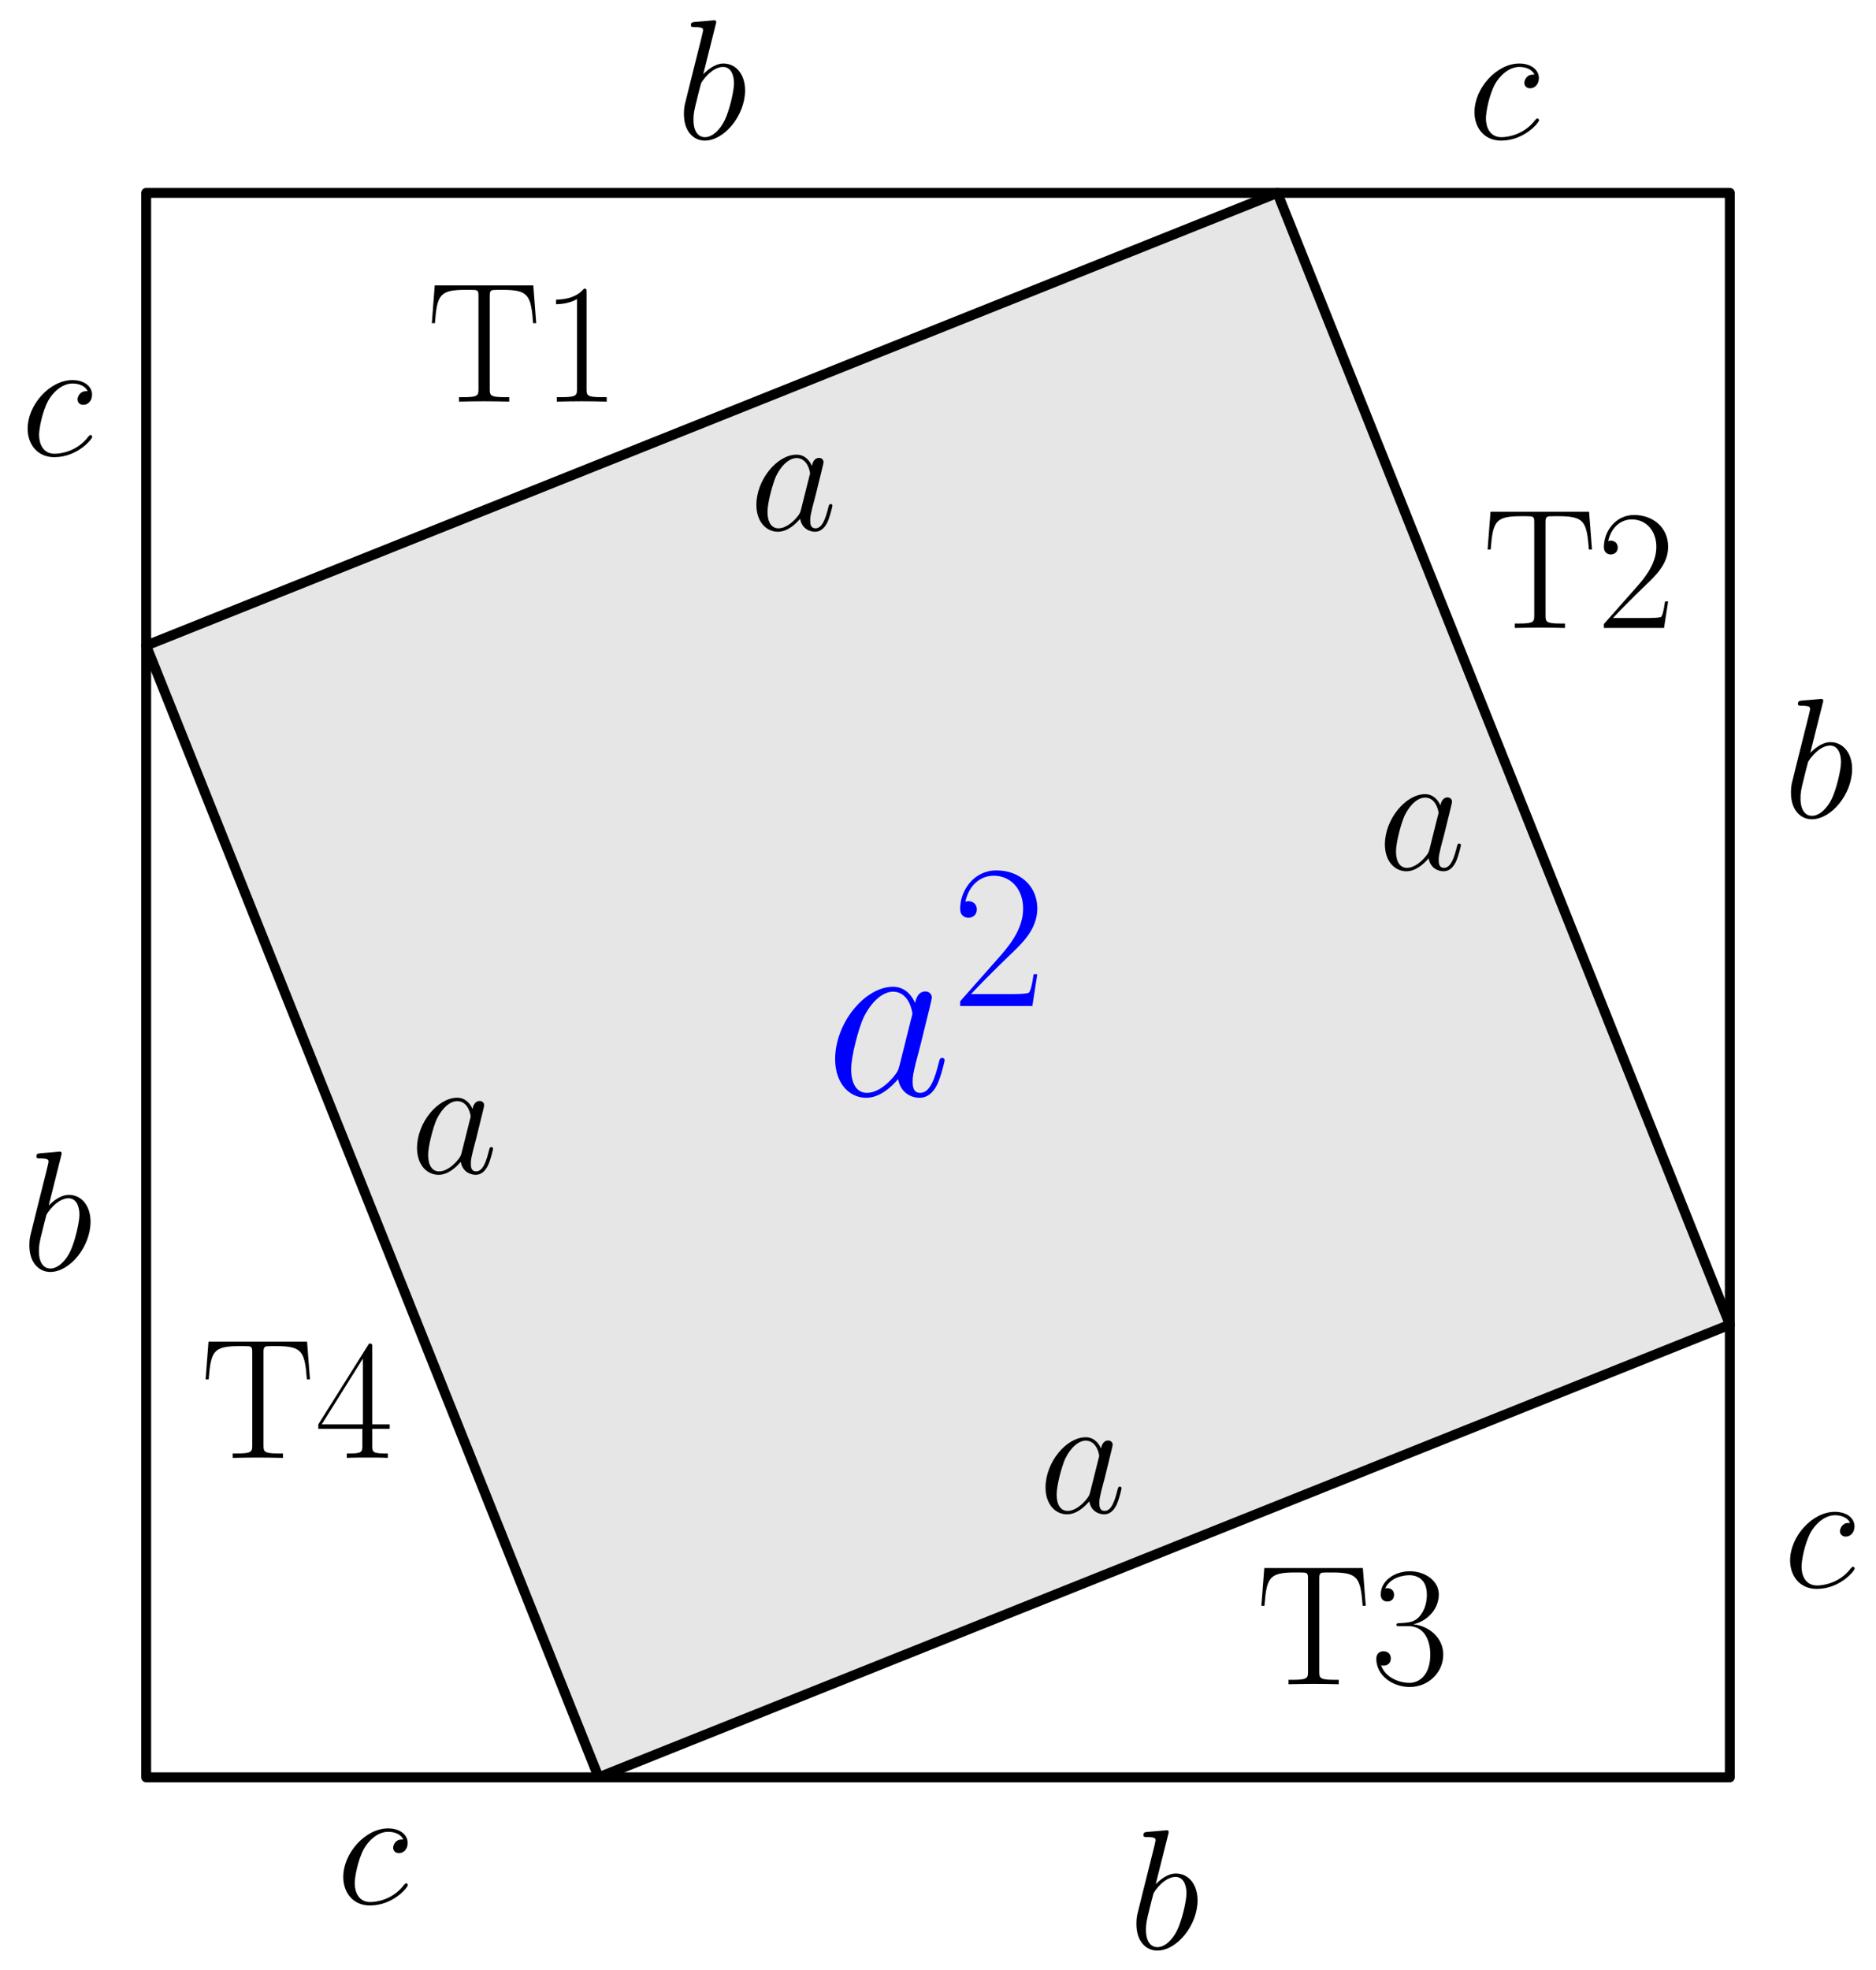 <?xml version='1.0' encoding='ISO-8859-1'?>
<!DOCTYPE svg PUBLIC "-//W3C//DTD SVG 1.1//EN" "http://www.w3.org/Graphics/SVG/1.1/DTD/svg11.dtd">
<!-- This file was generated by dvisvgm 1.0.11 () -->
<!-- Mon May 10 12:47:38 2021 -->
<svg height='199.169pt' version='1.1' viewBox='56.621 54.06 189.733 199.169' width='189.733pt' xmlns='http://www.w3.org/2000/svg' xmlns:xlink='http://www.w3.org/1999/xlink'>
<defs>
<use id='g1-97' transform='scale(1.44)' xlink:href='#g0-97'/>
<path d='M5.517 -13.253C5.517 -13.688 5.496 -13.709 5.206 -13.709C4.397 -12.734 3.173 -12.423 2.012 -12.382C1.95 -12.382 1.846 -12.382 1.825 -12.34S1.804 -12.257 1.804 -11.822C2.447 -11.822 3.526 -11.946 4.355 -12.444V-1.514C4.355 -0.788 4.314 -0.539 2.53 -0.539H1.908V0C2.904 -0.021 3.941 -0.041 4.936 -0.041S6.969 -0.021 7.964 0V-0.539H7.342C5.558 -0.539 5.517 -0.767 5.517 -1.514V-13.253Z' id='g2-49'/>
<path d='M8.649 -3.215H8.275C8.068 -1.742 7.902 -1.493 7.819 -1.369C7.715 -1.203 6.222 -1.203 5.932 -1.203H1.95C2.696 -2.012 4.148 -3.484 5.911 -5.185C7.176 -6.388 8.649 -7.798 8.649 -9.851C8.649 -12.299 6.699 -13.709 4.521 -13.709C2.24 -13.709 0.85 -11.697 0.85 -9.831C0.85 -9.022 1.452 -8.918 1.701 -8.918C1.908 -8.918 2.53 -9.043 2.53 -9.769C2.53 -10.412 1.991 -10.598 1.701 -10.598C1.576 -10.598 1.452 -10.577 1.369 -10.536C1.763 -12.299 2.966 -13.17 4.231 -13.17C6.035 -13.17 7.218 -11.739 7.218 -9.851C7.218 -8.047 6.16 -6.492 4.978 -5.144L0.85 -0.477V0H8.151L8.649 -3.215Z' id='g2-50'/>
<path d='M4.584 -7.052C6.429 -7.052 7.238 -5.455 7.238 -3.609C7.238 -1.12 5.911 -0.166 4.708 -0.166C3.609 -0.166 1.825 -0.705 1.265 -2.302C1.369 -2.261 1.473 -2.261 1.576 -2.261C2.074 -2.261 2.447 -2.592 2.447 -3.132C2.447 -3.733 1.991 -4.003 1.576 -4.003C1.224 -4.003 0.684 -3.837 0.684 -3.07C0.684 -1.161 2.551 0.332 4.749 0.332C7.052 0.332 8.815 -1.473 8.815 -3.588C8.815 -5.6 7.155 -7.052 5.185 -7.28C6.761 -7.612 8.275 -9.022 8.275 -10.909C8.275 -12.527 6.637 -13.709 4.77 -13.709C2.883 -13.709 1.224 -12.548 1.224 -10.889C1.224 -10.163 1.763 -10.038 2.033 -10.038C2.468 -10.038 2.841 -10.308 2.841 -10.847S2.468 -11.656 2.033 -11.656C1.95 -11.656 1.846 -11.656 1.763 -11.614C2.364 -12.983 4.003 -13.232 4.729 -13.232S6.823 -12.88 6.823 -10.889C6.823 -10.308 6.74 -9.271 6.035 -8.358C5.413 -7.549 4.708 -7.508 4.024 -7.446C3.92 -7.446 3.443 -7.404 3.36 -7.404C3.215 -7.383 3.132 -7.363 3.132 -7.218S3.152 -7.052 3.567 -7.052H4.584Z' id='g2-51'/>
<path d='M6.969 -13.419C6.969 -13.854 6.948 -13.875 6.575 -13.875L0.415 -4.065V-3.526H5.766V-1.493C5.766 -0.747 5.724 -0.539 4.272 -0.539H3.878V0C4.542 -0.041 5.662 -0.041 6.367 -0.041S8.192 -0.041 8.856 0V-0.539H8.462C7.01 -0.539 6.969 -0.747 6.969 -1.493V-3.526H9.084V-4.065H6.969V-13.419ZM5.828 -12.05V-4.065H0.83L5.828 -12.05Z' id='g2-52'/>
<path d='M12.9 -14.103H0.933L0.581 -9.52H0.954C1.224 -12.963 1.514 -13.564 4.708 -13.564C5.081 -13.564 5.683 -13.564 5.849 -13.543C6.243 -13.481 6.243 -13.232 6.243 -12.755V-1.514C6.243 -0.767 6.181 -0.539 4.459 -0.539H3.878V0C4.874 -0.021 5.911 -0.041 6.927 -0.041S8.98 -0.021 9.976 0V-0.539H9.395C7.674 -0.539 7.612 -0.767 7.612 -1.514V-12.755C7.612 -13.211 7.612 -13.46 7.985 -13.543C8.151 -13.564 8.752 -13.564 9.126 -13.564C12.299 -13.564 12.61 -12.963 12.88 -9.52H13.253L12.9 -14.103Z' id='g2-84'/>
<path d='M5.201 -2.056C5.115 -1.763 5.115 -1.728 4.873 -1.4C4.493 -0.916 3.732 -0.173 2.92 -0.173C2.212 -0.173 1.814 -0.812 1.814 -1.832C1.814 -2.782 2.35 -4.717 2.678 -5.443C3.266 -6.653 4.078 -7.275 4.752 -7.275C5.892 -7.275 6.117 -5.858 6.117 -5.72C6.117 -5.702 6.065 -5.478 6.048 -5.443L5.201 -2.056ZM6.307 -6.48C6.117 -6.929 5.651 -7.62 4.752 -7.62C2.799 -7.62 0.691 -5.098 0.691 -2.54C0.691 -0.829 1.693 0.173 2.868 0.173C3.819 0.173 4.631 -0.57 5.115 -1.14C5.288 -0.121 6.1 0.173 6.618 0.173S7.551 -0.138 7.862 -0.76C8.139 -1.348 8.381 -2.402 8.381 -2.471C8.381 -2.557 8.312 -2.627 8.208 -2.627C8.052 -2.627 8.035 -2.54 7.966 -2.281C7.707 -1.261 7.379 -0.173 6.67 -0.173C6.169 -0.173 6.134 -0.622 6.134 -0.968C6.134 -1.365 6.186 -1.555 6.342 -2.229C6.463 -2.661 6.549 -3.041 6.687 -3.542C7.327 -6.134 7.482 -6.756 7.482 -6.86C7.482 -7.102 7.292 -7.292 7.033 -7.292C6.48 -7.292 6.342 -6.687 6.307 -6.48Z' id='g0-97'/>
<path d='M3.992 -11.56C4.009 -11.629 4.044 -11.733 4.044 -11.819C4.044 -11.992 3.871 -11.992 3.836 -11.992C3.819 -11.992 3.197 -11.941 2.886 -11.906C2.592 -11.889 2.333 -11.854 2.022 -11.837C1.607 -11.802 1.486 -11.785 1.486 -11.474C1.486 -11.301 1.659 -11.301 1.832 -11.301C2.713 -11.301 2.713 -11.146 2.713 -10.973C2.713 -10.852 2.575 -10.351 2.506 -10.04L2.091 -8.381C1.918 -7.69 0.933 -3.767 0.864 -3.456C0.778 -3.024 0.778 -2.73 0.778 -2.506C0.778 -0.743 1.763 0.173 2.886 0.173C4.89 0.173 6.964 -2.402 6.964 -4.908C6.964 -6.497 6.065 -7.62 4.769 -7.62C3.871 -7.62 3.059 -6.877 2.73 -6.532L3.992 -11.56ZM2.903 -0.173C2.35 -0.173 1.745 -0.588 1.745 -1.935C1.745 -2.506 1.797 -2.834 2.108 -4.044C2.16 -4.268 2.436 -5.374 2.506 -5.599C2.54 -5.737 3.56 -7.275 4.735 -7.275C5.495 -7.275 5.841 -6.515 5.841 -5.616C5.841 -4.787 5.357 -2.834 4.925 -1.935C4.493 -1.002 3.698 -0.173 2.903 -0.173Z' id='g0-98'/>
<path d='M6.756 -6.497C6.428 -6.497 6.273 -6.497 6.031 -6.29C5.927 -6.204 5.737 -5.944 5.737 -5.668C5.737 -5.322 5.996 -5.115 6.324 -5.115C6.739 -5.115 7.206 -5.46 7.206 -6.152C7.206 -6.981 6.411 -7.62 5.219 -7.62C2.955 -7.62 0.691 -5.149 0.691 -2.696C0.691 -1.192 1.624 0.173 3.387 0.173C5.737 0.173 7.223 -1.659 7.223 -1.884C7.223 -1.987 7.119 -2.074 7.05 -2.074C6.998 -2.074 6.981 -2.056 6.826 -1.901C5.72 -0.432 4.078 -0.173 3.421 -0.173C2.229 -0.173 1.849 -1.21 1.849 -2.074C1.849 -2.678 2.143 -4.355 2.765 -5.53C3.214 -6.342 4.147 -7.275 5.236 -7.275C5.46 -7.275 6.411 -7.24 6.756 -6.497Z' id='g0-99'/>
<use id='g3-49' transform='scale(0.833)' xlink:href='#g2-49'/>
<use id='g3-50' transform='scale(0.833)' xlink:href='#g2-50'/>
<use id='g3-51' transform='scale(0.833)' xlink:href='#g2-51'/>
<use id='g3-52' transform='scale(0.833)' xlink:href='#g2-52'/>
<use id='g3-84' transform='scale(0.833)' xlink:href='#g2-84'/>
</defs>
<g id='page1'>
<g transform='matrix(1 0 0 1 71.404 233.728)'>
<path d='M 0 0L 160.167 0L 160.167 -160.167L 0 -160.167L 0 0Z' fill='none' stroke='#000000' stroke-linecap='round' stroke-linejoin='round' stroke-miterlimit='10.037' stroke-width='1.004'/>
</g>
<g transform='matrix(1 0 0 1 71.404 233.728)'>
<path d='M 45.762 0L 160.167 -45.762L 114.405 -160.167L 0 -114.405L 45.762 0Z' fill='#e6e6e6'/>
</g>
<g transform='matrix(1 0 0 1 71.404 233.728)'>
<path d='M 45.762 0L 160.167 -45.762L 114.405 -160.167L 0 -114.405L 45.762 0Z' fill='none' stroke='#000000' stroke-linecap='round' stroke-linejoin='round' stroke-miterlimit='10.037' stroke-width='1.004'/>
</g><use x='99.812' xlink:href='#g3-84' y='94.658'/>
<use x='111.348' xlink:href='#g3-49' y='94.658'/>
<use x='206.59' xlink:href='#g3-84' y='117.539'/>
<use x='218.126' xlink:href='#g3-50' y='117.539'/>
<use x='183.709' xlink:href='#g3-84' y='224.317'/>
<use x='195.245' xlink:href='#g3-51' y='224.317'/>
<use x='76.931' xlink:href='#g3-84' y='201.436'/>
<use x='88.467' xlink:href='#g3-52' y='201.436'/>
<g fill='#0000ff'>
<use x='140.091' xlink:href='#g1-97' y='164.784'/>
<use x='152.88' xlink:href='#g2-50' y='155.755'/>
</g>
<use x='90.648' xlink:href='#g0-99' y='246.508'/>
<use x='170.775' xlink:href='#g0-98' y='251.068'/>
<use x='236.975' xlink:href='#g0-99' y='214.507'/>
<use x='236.975' xlink:href='#g0-98' y='136.704'/>
<use x='205.053' xlink:href='#g0-99' y='68.101'/>
<use x='125.013' xlink:href='#g0-98' y='68.101'/>
<use x='58.726' xlink:href='#g0-99' y='100.102'/>
<use x='58.814' xlink:href='#g0-98' y='182.466'/>
<use x='161.672' xlink:href='#g0-97' y='206.969'/>
<use x='195.994' xlink:href='#g0-97' y='141.962'/>
<use x='132.429' xlink:href='#g0-97' y='107.641'/>
<use x='98.107' xlink:href='#g0-97' y='172.647'/>
</g>
</svg>
